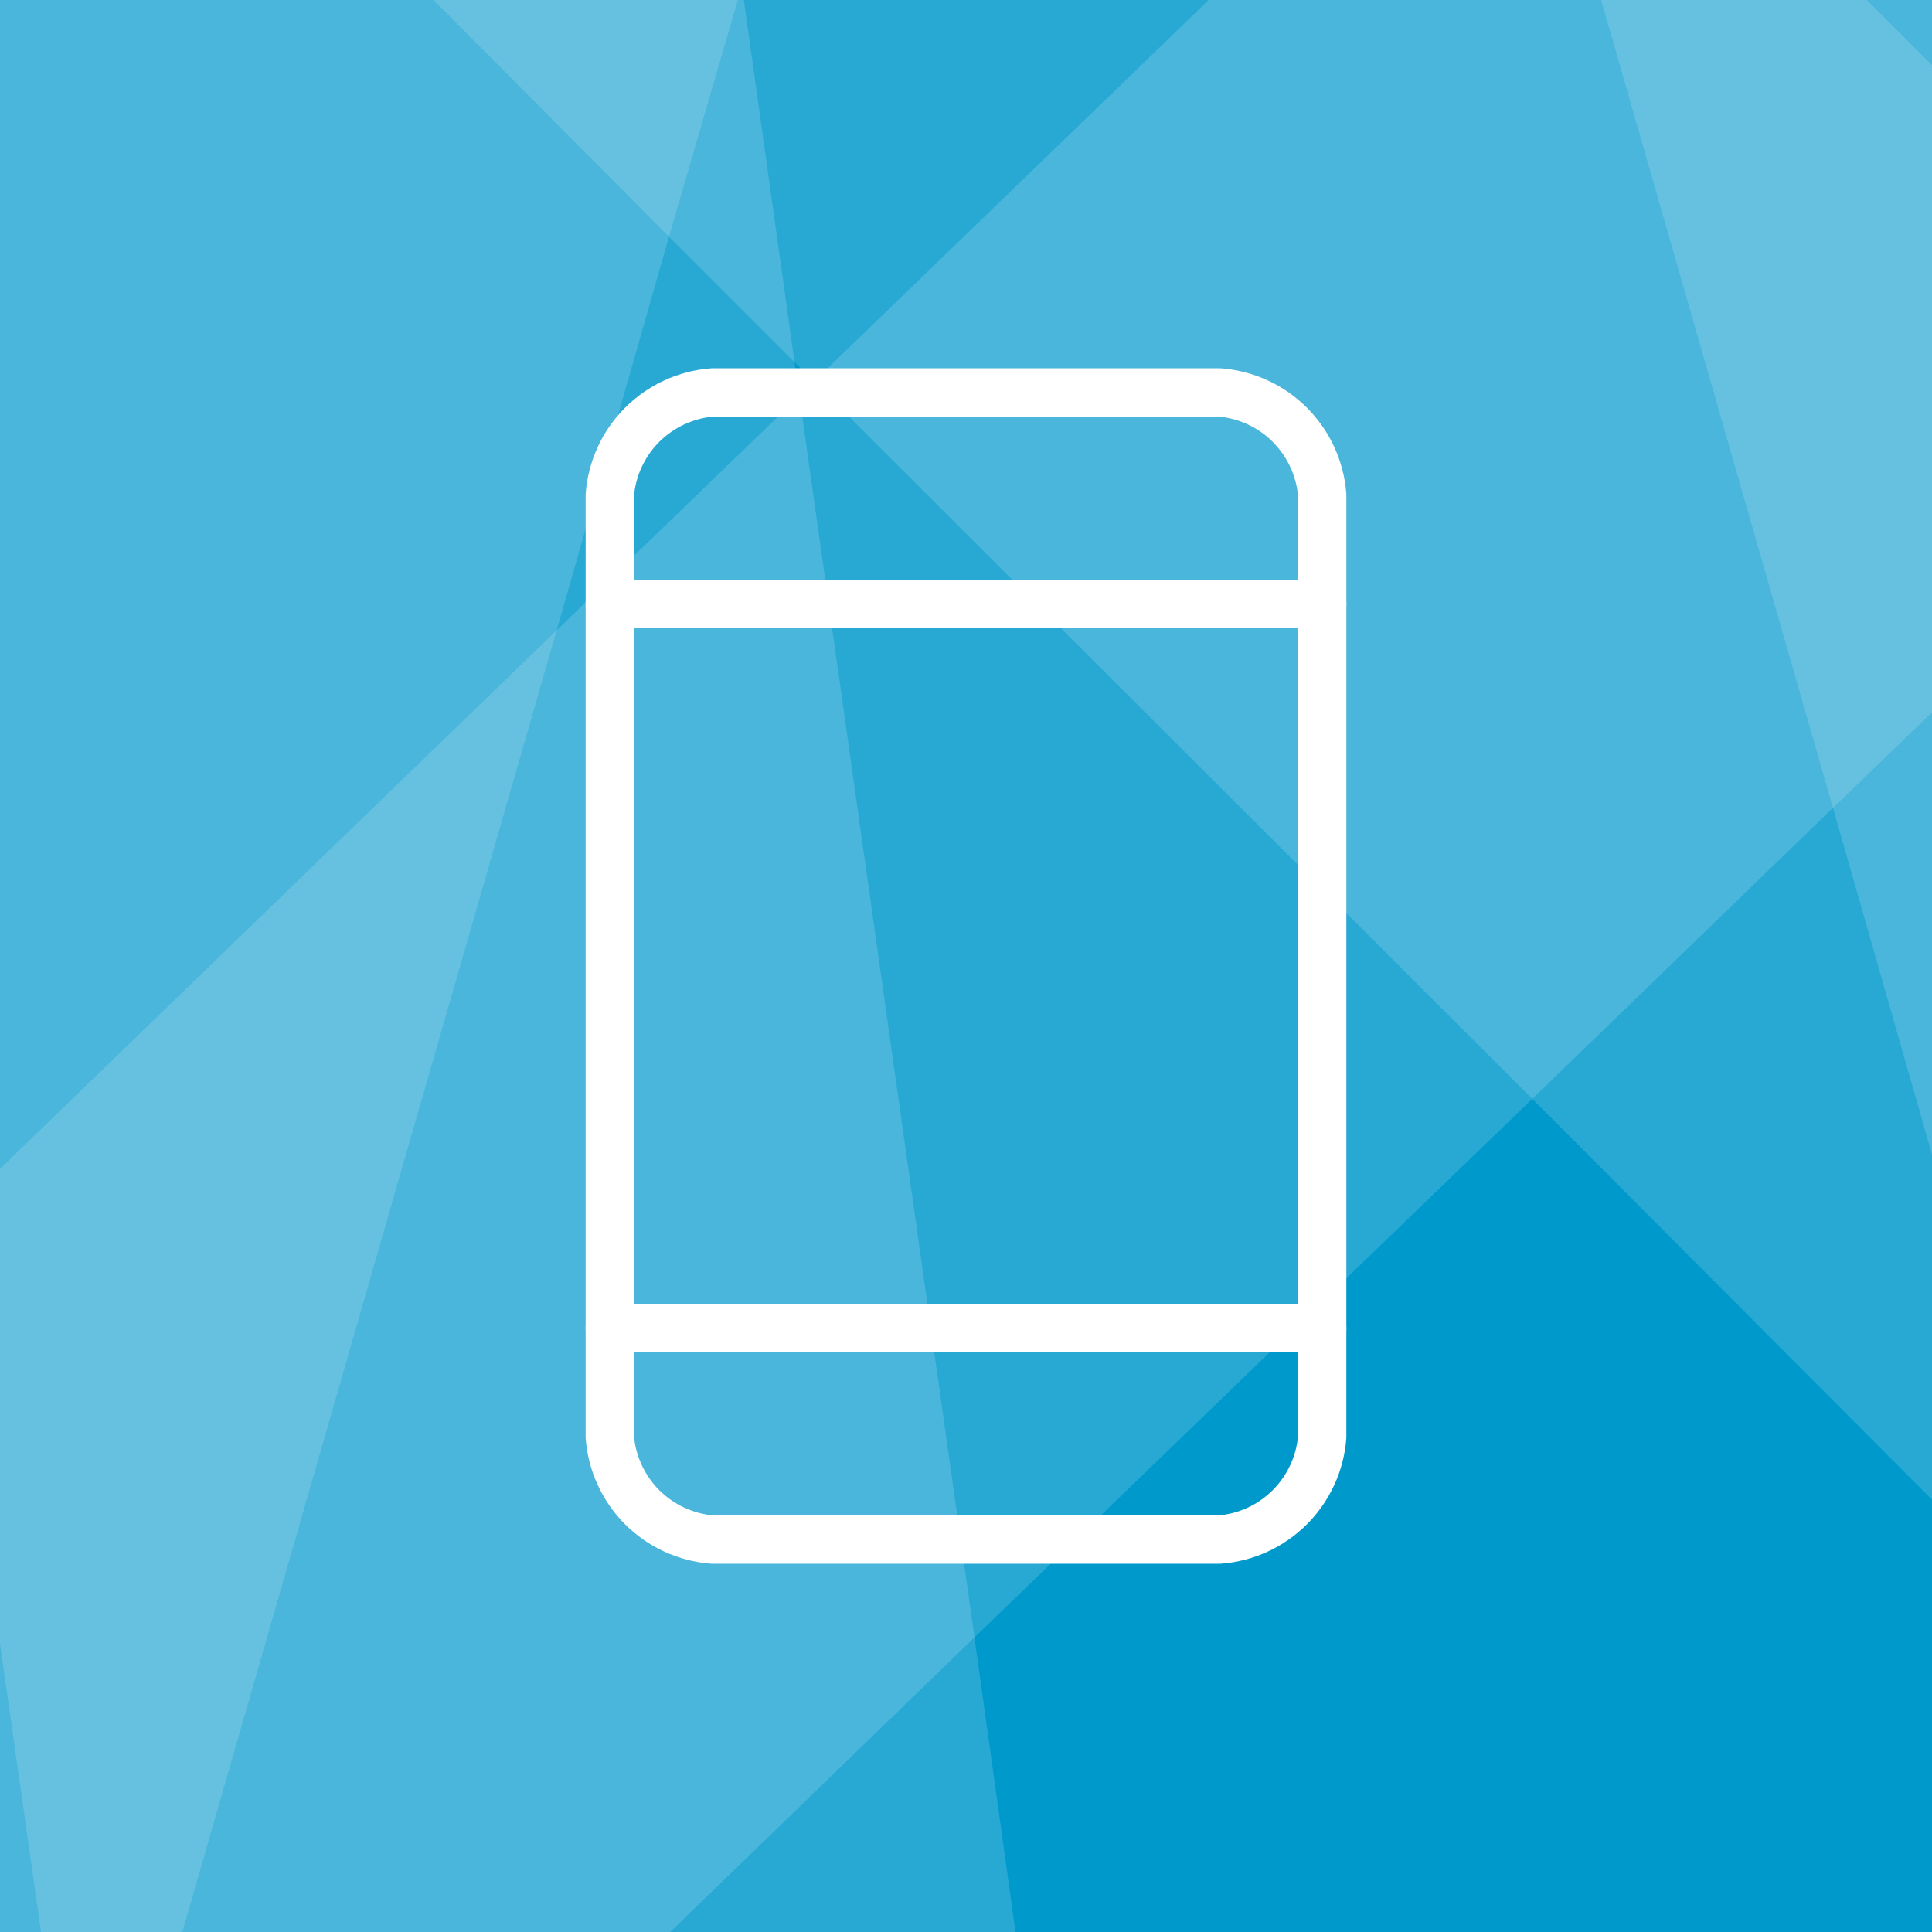 <svg width="64" height="64" viewBox="0 0 64 64" fill="none" xmlns="http://www.w3.org/2000/svg">
<path d="M64 64H0V0H64V64Z" fill="#0099CC"/>
<path opacity="0.16" d="M64 49.68V2.16L61.84 5.34058e-05H14.36L22.16 7.84L26.32 12L26.96 12.64L50.76 36.4L64 49.68Z" fill="white"/>
<path opacity="0.16" d="M64 23.6V0H40.04L26.96 12.64L26.48 13.12L18.44 20.88L0 38.72V64H22.2L32.28 54.24L50.76 36.4L60.72 26.76L64 23.6Z" fill="white"/>
<path opacity="0.16" d="M0 0V64H6.04L18.44 20.88L22.16 7.84L24.44 0H0Z" fill="white"/>
<path opacity="0.16" d="M33.64 64L32.28 54.24L26.48 13.12L26.32 12L24.64 0H0V54.44L1.36 64H33.64Z" fill="white"/>
<path opacity="0.16" d="M64 38.24V-7.62939e-06H53.04L60.72 26.76L64 38.24Z" fill="white"/>
<path d="M40.4 51H23.6C22.721 50.931 21.896 50.551 21.272 49.928C20.649 49.304 20.269 48.479 20.2 47.6V47.6V16.4C20.269 15.521 20.649 14.696 21.272 14.072C21.896 13.449 22.721 13.069 23.6 13H40.4C41.279 13.069 42.104 13.449 42.727 14.072C43.351 14.696 43.731 15.521 43.8 16.4V47.6C43.731 48.479 43.351 49.304 42.727 49.928C42.104 50.551 41.279 50.931 40.4 51V51Z" stroke="white" stroke-width="1.6" stroke-linecap="round" stroke-linejoin="round"/>
<path d="M20.2 44H43.8" stroke="white" stroke-width="1.6" stroke-linecap="round" stroke-linejoin="round"/>
<path d="M20.2 20H43.8" stroke="white" stroke-width="1.6" stroke-linecap="round" stroke-linejoin="round"/>
</svg>
